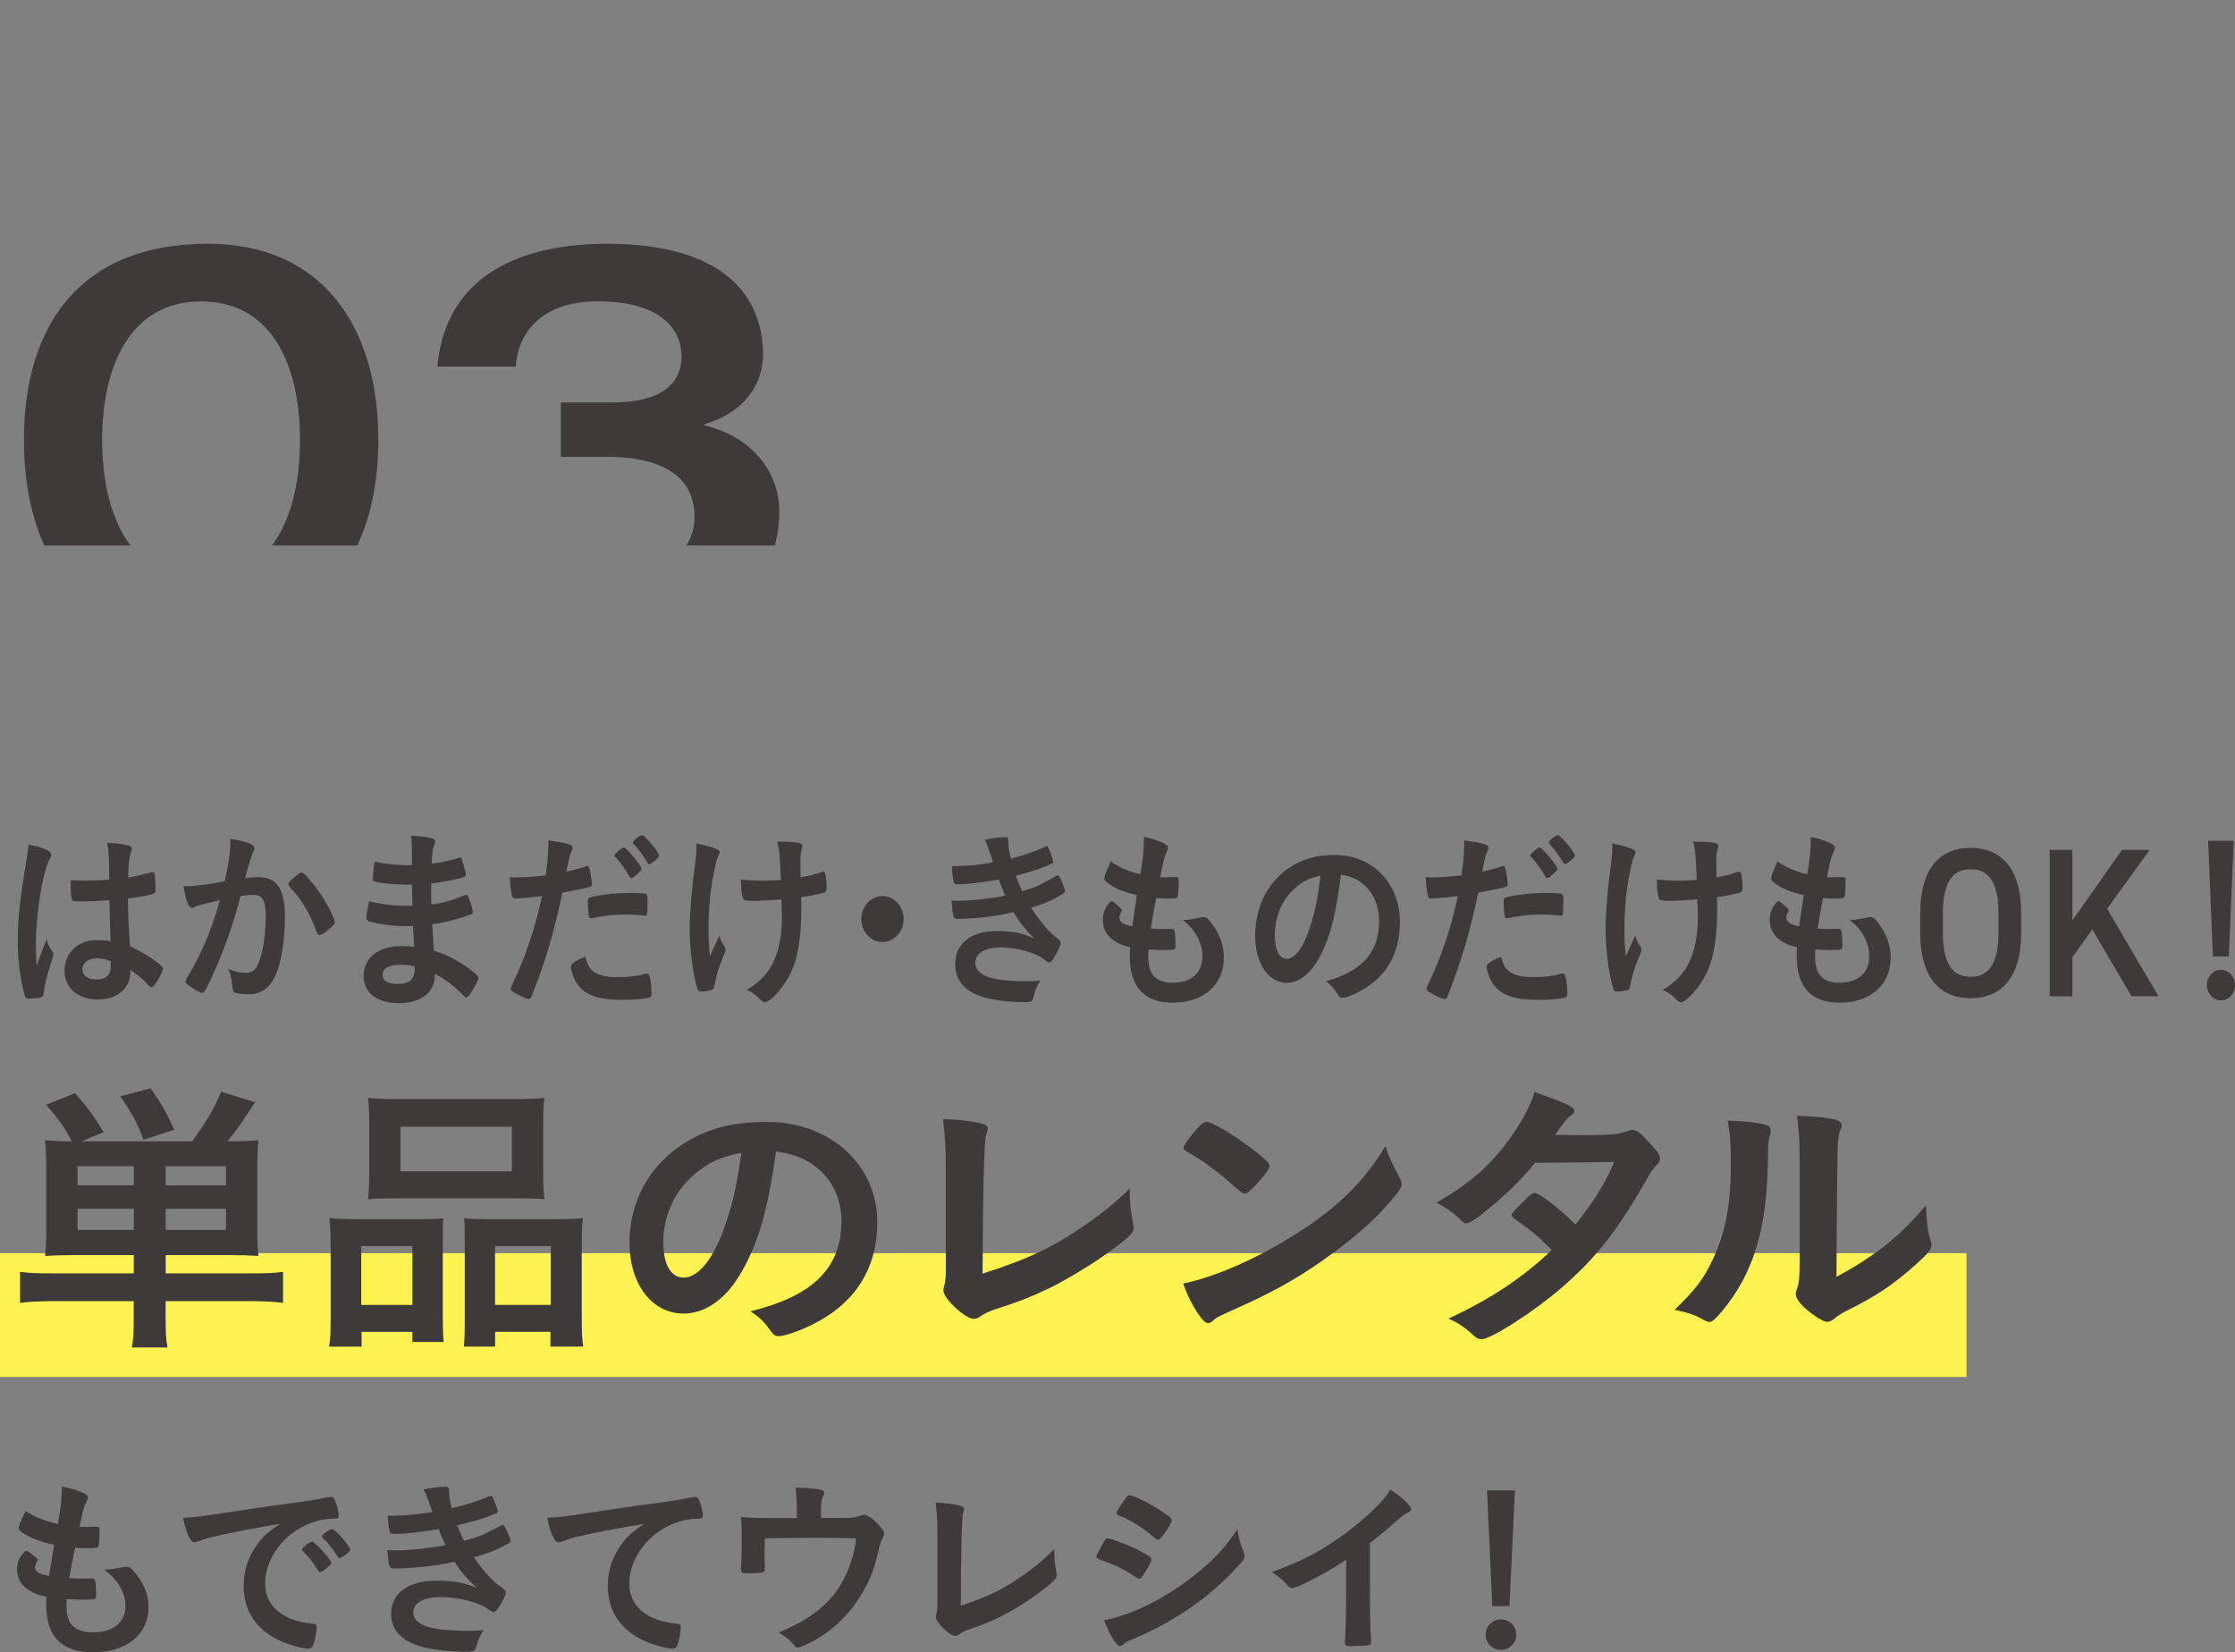 <svg xmlns="http://www.w3.org/2000/svg" xmlns:xlink="http://www.w3.org/1999/xlink" viewBox="0 0 320.18 236.71"><rect x="0" y="0" width="320.18" height="236.71" fill="#808080" stroke="none"/><defs><style>      .cls-1 {        isolation: isolate;      }      .cls-2 {        fill: #3e3a39;      }      .cls-2, .cls-3, .cls-4, .cls-5 {        stroke-width: 0px;      }      .cls-3 {        fill: none;      }      .cls-6 {        clip-path: url(#clippath-1);      }      .cls-4 {        fill: #fff352;      }      .cls-5 {        fill: #3e3a39;      }      .cls-7 {        clip-path: url(#clippath);      }      .cls-8 {        mix-blend-mode: multiply;      }    </style><clipPath id="clippath"><polyline class="cls-3" points="180.17 4.42 0 4.42 0 78.15 180.17 78.15"></polyline></clipPath><clipPath id="clippath-1"><rect class="cls-3" width="162.8" height="133.98"></rect></clipPath></defs><g class="cls-1"><g id="_&#x30EC;&#x30A4;&#x30E4;&#x30FC;_2" data-name="&#x30EC;&#x30A4;&#x30E4;&#x30FC; 2"><g id="_&#x30EC;&#x30A4;&#x30E4;&#x30FC;_1-2" data-name="&#x30EC;&#x30A4;&#x30E4;&#x30FC; 1"><g><g class="cls-7"><g class="cls-8"><g class="cls-6"><g><path class="cls-2" d="M27.88,91.3c-16.51,0-24.45-11.99-24.45-28.27s7.94-28.11,26.32-28.11c16.51,0,24.45,11.99,24.45,28.11s-7.94,28.27-26.32,28.27ZM28.81,43.18c-10.28,0-14.18,9.5-14.18,19.86s3.9,20.01,14.18,20.01,14.17-9.5,14.17-20.01-3.9-19.86-14.17-19.86Z"></path><path class="cls-2" d="M86.11,83.05c7.47,0,13.39-3.11,13.39-9.03,0-3.51-1.79-8.57-12.62-8.57h-6.54v-7.79h7.32c6.23,0,9.97-2.11,9.97-6.62,0-3.97-3.11-7.87-11.99-7.87-8.33,0-11.45,4.75-11.76,9.35h-11.22c1.17-13.24,12.23-17.6,24.3-17.6,17.05,0,22.35,7.79,22.35,15.89,0,3.58-2.03,8.1-8.41,9.97v.16c6.62,1.56,10.74,6.46,10.74,12.38s-2.8,17.99-25.7,17.99c-11.68,0-7.09-8.25.16-8.25Z"></path></g></g></g></g><rect class="cls-4" y="179.54" width="281.71" height="17.73"></rect><g><path class="cls-5" d="M7.77,221.31c-1.96-.39-3.46-.97-4.48-1.69-.5-.33-.61-.47-.61-.72,0-.3.22-.86.99-2.41,1.36.86,2.88,1.47,4.62,1.83.39-1.93.55-3.54.58-5.34,1.41.25,2.66.66,3.35,1.05.3.17.41.33.39.55,0,.11-.05.22-.2.5-.41.86-.44.94-1.02,3.65.28.03.64.03.86.03h.19c.66-.03,1.16-.03,1.41-.03h.08c.25,0,.33.11.33.47,0,1.22-.08,2.21-.19,2.41-.08.14-.44.19-1.6.19-.53,0-.94-.03-1.72-.05q-.58,2.85-.83,4.34c.94.08,1.13.08,1.6.08l1.55-.03c.28,0,.42.05.5.2.11.16.2,1.05.2,2.04,0,.5-.03.64-.2.72-.14.05-.74.08-1.8.08-.5,0-1.25-.03-2.21-.08-.03.5-.03.83-.03,1.05,0,2.54,1.19,3.71,3.79,3.71,2.9,0,4.65-1.41,4.65-3.79,0-.86-.19-1.63-.64-2.49-.56-1.05-1.08-1.66-2.41-2.71h.25c.44,0,1.38-.14,2.21-.3.44-.08.61-.11.75-.11.41,0,.69.2,1.24.89,1.27,1.55,1.91,3.18,1.91,4.9,0,3.9-3.15,6.47-7.94,6.47-4.48,0-6.72-2.24-6.72-6.78,0-.39,0-.69.05-1.16-2.74-.58-4.23-1.93-4.23-3.9,0-1.02.3-1.77,1.08-2.54.08-.11.2-.14.3-.14.17,0,.36.14,1,.66.5.41.58.5.58.64q0,.11-.17.36c-.11.19-.22.5-.22.66,0,.36.22.66.64.86.39.19.5.22,1.38.41l.72-4.48Z"></path><path class="cls-5" d="M30.56,220.15c-.72.16-.97.25-1.96.61-.36.14-.56.2-.72.2-.61,0-1.16-1.14-1.66-3.51,1.77-.08,2.41-.17,5.48-.64,3.32-.5,7.53-1.14,9.74-1.41,2.49-.33,4.48-.66,5.53-.89.2-.05.28-.05.42-.05.36,0,.5.17.74.86.22.58.39,1.41.39,1.8,0,.33-.11.44-.5.44-.58,0-1.11.05-1.63.14-4.67.77-8.41,4.87-8.41,9.18,0,3.24,2.54,5.37,6.86,5.75.38.03.52.17.52.5,0,.69-.28,2.02-.52,2.63-.14.3-.36.44-.72.44s-1.19-.17-2.05-.41c-4.7-1.38-7.17-4.37-7.17-8.6,0-2.29.75-4.42,2.19-6.25.77-.99,1.44-1.55,3.02-2.63-3.63.61-7.44,1.33-9.54,1.85ZM44.72,220.87c.39,0,2.74,2.63,2.74,3.04,0,.14-.16.3-.66.75-.53.44-.56.44-.78.52q-.14.06-.19.06c-.11,0-.14-.03-.64-.8-.44-.69-.91-1.3-1.8-2.21-.05-.05-.14-.19-.14-.22.06-.14.08-.22.11-.22.08-.11.55-.5.66-.58.28-.14.44-.25.47-.28.03-.05.08-.05.08-.05h.14ZM49.45,222.77c-.41.3-.66.47-.8.47-.11,0-.17-.05-.3-.28-.83-1.25-1.25-1.77-2.13-2.63-.06-.08-.11-.17-.11-.22,0-.14.17-.3.56-.58.38-.28.72-.44.86-.44.19,0,.52.25,1.1.83.8.83,1.55,1.85,1.55,2.1,0,.17-.19.36-.72.75Z"></path><path class="cls-5" d="M62.84,219.07c-2.38.41-4.84.69-6.33.69-.44,0-.64-.08-.69-.33-.11-.41-.22-1.25-.28-2.27,2.24,0,3.96-.14,6.42-.53q-.14-.41-.5-1.44c-.25-.66-.47-1.22-.78-1.8,1.19-.25,2.27-.39,3.27-.39.25,0,.38.17.38.44v.39c0,.5.11,1.16.39,2.24,2.07-.47,3.84-1.05,5.26-1.66.22-.08.28-.11.36-.11.14,0,.22.14.47.72.25.64.5,1.36.5,1.5s-.05.19-.22.28c-1.63.69-2.38.94-5.59,1.74.39.97.5,1.22.97,2.21,1.52-.42,2.27-.66,2.82-.94l2.6-1.3c.06-.03.08-.05.08-.05.03,0,.08.03.11.03.11,0,.22.17.47.69.33.66.61,1.41.61,1.58q0,.19-.58.5c-1.52.83-2.71,1.3-4.7,1.85,1.1,1.63,2.68,3.4,3.62,4.07s.97.72.97,1c0,.25-.28.83-.8,1.74-.47.8-.69,1.02-.99,1.02-.17,0-.19,0-.61-.3-1.41-1.08-4.26-1.83-7-1.83-2.38,0-3.87.83-3.87,2.21,0,.86.66,1.55,1.85,1.99,1.08.38,3.46.64,6.03.64.61,0,1.13-.03,2.21-.08-.5.72-.75,1.22-1.08,2.38-.17.58-.36.69-1.22.69-2.96,0-5.59-.33-7.36-.97-2.35-.83-3.6-2.38-3.6-4.45,0-2.96,2.44-4.76,6.47-4.76,2.49,0,4.07.28,5.81,1.05-1.55-1.47-2.38-2.46-3.18-3.76-1.33.28-1.99.39-2.87.53-1.58.22-4.45.44-5.62.44-.89,0-.91-.03-1.16-2.63.61.03,1.08.03,1.35.03,1.77,0,5.15-.36,7-.75-.33-.69-.69-1.49-.99-2.29Z"></path><path class="cls-5" d="M82.73,220.15c-.72.16-.97.25-1.96.61-.36.14-.56.2-.72.2-.61,0-1.16-1.14-1.66-3.51,1.77-.08,2.41-.17,5.48-.64,3.32-.5,7.53-1.14,9.74-1.41,2.49-.33,4.48-.66,5.53-.89.2-.05.28-.05.42-.05.36,0,.5.17.74.86.22.58.39,1.41.39,1.8,0,.33-.11.44-.5.44-.58,0-1.11.05-1.63.14-4.67.77-8.41,4.87-8.41,9.18,0,3.24,2.54,5.37,6.86,5.75.38.03.52.17.52.5,0,.69-.28,2.02-.52,2.63-.14.3-.36.44-.72.44s-1.19-.17-2.05-.41c-4.7-1.38-7.17-4.37-7.17-8.6,0-2.29.75-4.42,2.19-6.25.77-.99,1.44-1.55,3.02-2.63-3.63.61-7.44,1.33-9.54,1.85Z"></path><path class="cls-5" d="M114.15,216.63c0-1.52-.05-2.32-.19-3.51,1.93.06,3.07.17,3.76.36.22.06.36.22.36.42,0,.14-.06.28-.17.47-.25.42-.3.91-.3,2.21v.89h3.54c.86,0,1.41-.08,1.96-.28.33-.11.5-.16.69-.16.5,0,1.3.58,2.21,1.58.47.53.64.77.64,1.05,0,.19-.06.38-.22.72-.25.47-.33.69-.66,2.13-.61,2.52-1.14,3.85-2.27,5.75-1.83,3.15-4.45,5.59-7.72,7.22-.8.39-1.3.58-1.49.58s-.3-.08-.53-.36c-.47-.61-1.13-1.16-2.19-1.83,2.21-.94,3.38-1.55,4.68-2.46,2.77-1.93,4.48-4.23,5.59-7.41.47-1.41.69-2.38.8-3.62-2.52-.06-3.54-.06-5.75-.06-2.35,0-3.9,0-7.33.06q-.03,1.71-.03,1.99c0,.69,0,1.27.03,2.32v.14c0,.25-.08.36-.3.44-.28.06-1.16.14-1.85.14-1.05,0-1.25-.08-1.25-.52,0-.14,0-.36.03-.69.03-.33.08-3.29.08-3.95,0-.89-.03-1.69-.11-2.93.77.11,2.32.17,4.09.17h3.9v-.83Z"></path><path class="cls-5" d="M134.29,219.95c0-1.91-.05-3.04-.25-4.67,1.36.05,2.57.19,3.46.41.44.14.61.25.61.5,0,.11-.03.25-.14.58q-.28.8-.33,13.28c4.12-1.38,6.42-2.52,9.4-4.7,1.58-1.13,2.71-2.13,3.99-3.43v.25c0,.97.08,1.93.3,3.07.03.25.05.36.05.44,0,.47-.39.86-1.88,2.02-1.55,1.22-3.93,2.77-5.7,3.68-1.49.78-2.93,1.38-4.95,2.05-.61.22-1.02.41-1.35.66-.25.19-.44.28-.69.28-.74,0-2.74-1.93-2.74-2.68,0-.14.03-.28.08-.53.11-.38.14-.77.14-1.88v-9.32Z"></path><path class="cls-5" d="M163.91,225.46c-.39.61-.5.72-.72.72q-.19,0-1.38-.8c-.97-.64-2.18-1.22-4.17-1.91-.44-.17-.58-.28-.58-.47,0-.14.22-.61.66-1.36.11-.22.22-.38.28-.53.3-.55.44-.72.66-.72.47,0,2.54.78,4.04,1.5.83.41,1.88,1.02,2.1,1.19.08.11.14.2.14.33,0,.28-.38,1.02-1.02,2.05ZM178.15,222.3c.11.28.14.44.14.61,0,.36-.14.58-.66,1.16-2.3,2.54-4.65,4.62-7.47,6.53-2.41,1.63-5.17,3.1-7.86,4.23-.8.33-1.05.47-1.36.74-.25.2-.33.25-.47.25-.53,0-1.47-1.52-2.3-3.71,2.68-.47,5.84-1.77,9.05-3.71,1.99-1.19,4.37-2.99,6.08-4.59,1.52-1.41,2.38-2.46,3.98-4.7.17,1.3.28,1.66.86,3.18ZM166.56,220.03c-.36.44-.5.56-.69.56-.11,0-.25-.06-.42-.22-1.71-1.5-3.35-2.54-5.11-3.24-.28-.11-.39-.22-.39-.38,0-.11.03-.2.17-.42,1.32-2.02,1.38-2.1,1.68-2.1.56,0,2.85,1.11,4.43,2.16,1.32.89,1.63,1.14,1.63,1.41,0,.3-.64,1.41-1.3,2.24Z"></path><path class="cls-5" d="M196.24,227.12c0,3.48.05,6.06.17,7.94v.19c0,.3-.08.41-.36.44-.36.08-1.52.14-2.44.14-.86,0-.94-.05-.94-.53v-.14c.11-1.41.17-4.56.17-8.05v-3.65c-1.88,1.22-2.8,1.77-4.4,2.6-1.99,1.05-2.96,1.47-3.32,1.47-.22,0-.39-.08-.58-.3-.8-.91-1.25-1.27-2.32-2.02,3.54-1.3,5.56-2.27,8.02-3.82,3.04-1.91,6.22-4.57,8.02-6.69.39-.44.56-.69.91-1.3,1.74,1.16,2.99,2.32,2.99,2.85,0,.17-.11.3-.44.44-.5.22-.69.36-1.99,1.5-1.22,1.08-2.41,2.05-3.48,2.85v6.08Z"></path><path class="cls-5" d="M217.21,234.19c0,1.22-.97,2.19-2.19,2.19s-2.19-.97-2.19-2.19.97-2.19,2.19-2.19,2.19.97,2.19,2.19ZM216.24,230.1h-2.46l-.75-16.57h3.99l-.78,16.57Z"></path></g><g><path class="cls-5" d="M7.56,136.43c.08.11.1.19.1.3q0,.16-.43,1.44c-.53,1.68-.86,3.07-.97,4.15-.03.36-.13.5-.46.58-.36.11-1.04.17-1.7.17-.25,0-.38-.05-.46-.22-.23-.53-.64-2.43-.84-3.98-.18-1.3-.25-2.65-.25-4.07,0-3.18.33-6.2,1.25-11.62.16-.89.21-1.3.28-2.16,1.17.17,1.98.41,2.72.8.38.22.53.41.53.66,0,.16-.05.3-.18.52-1.05,1.94-2.01,7.91-2.01,12.34,0,.66.03,1.72.1,3.05.61-1.72.89-2.49,1.45-3.82.18.75.36,1.11.86,1.85ZM11.83,129.15c-1.22,0-1.48-.05-1.55-.36-.08-.25-.15-1.13-.15-1.77,0-.22,0-.44.03-.94.69.05,1.1.08,1.93.08,1.38,0,2.24-.03,3.56-.14-.03-3.51-.05-3.96-.3-5.26,1.25.03,2.19.14,3,.36.38.11.53.25.53.53,0,.11-.03.19-.1.41-.25.64-.38,1.72-.43,3.65.94-.14,1.76-.33,3.28-.72.13-.05.18-.05.25-.05.15,0,.23.08.28.28.05.25.13,1.3.13,1.88,0,.69-.03.8-.28.91-.41.22-1.52.41-3.69.72,0,1.91.15,5.06.33,6.86,1.6.75,2.7,1.38,3.82,2.24.72.56.87.75.87.94,0,.3-.46,1.25-.99,2.05-.3.47-.46.61-.64.61s-.18,0-.76-.61c-.56-.61-1.15-1.08-2.27-1.88v.22c0,2.43-1.86,4.04-4.68,4.04s-4.76-1.66-4.76-4.15,1.93-4.35,4.5-4.35c.94,0,1.43.03,2.11.14q-.1-2.16-.18-5.87c-1.1.08-2.82.17-3.84.17ZM13.92,137.29c-1.27,0-2.11.64-2.11,1.6,0,.89.79,1.44,2.01,1.44,1.35,0,2.06-.66,2.06-1.93,0-.39-.03-.69-.03-.69-.66-.28-1.25-.41-1.93-.41Z"></path><path class="cls-5" d="M31.48,128.96c-1.88.44-2.93.72-3.15.8-.2.05-.3.11-.46.2-.13.08-.2.11-.33.11-.53,0-.94-1.08-1.25-3.13.2.03.38.03.49.03,1.07,0,3.79-.36,5.42-.72.53-2.43.81-4.26.81-5.59,0-.11,0-.25-.03-.47,1.09.14,2.14.39,2.85.69.41.17.61.41.61.69,0,.14-.03.22-.15.44q-.38.75-1.17,3.79c.61-.08,1.3-.14,1.73-.14,1.05,0,1.86.22,2.44.66,1.02.8,1.53,2.43,1.53,4.95,0,4.12-.69,7.63-1.86,9.38-.81,1.22-1.88,1.8-3.38,1.8-.92,0-1.78-.14-2.04-.3q-.2-.14-.28-1.16c-.08-.75-.23-1.38-.53-2.16,1.32.47,1.65.55,2.47.55,1.22,0,1.73-.64,2.29-2.85.38-1.47.58-3.37.58-5.39,0-2.16-.48-2.93-1.83-2.93-.46,0-1.19.05-1.78.17-.08.3-.1.33-.2.72-.71,2.82-2.01,6.55-3.31,9.54-1.35,3.02-1.68,3.63-2.01,3.63-.2,0-.89-.39-1.63-.91-.58-.39-.74-.55-.74-.77q0-.14,1.05-1.94c1.4-2.35,3.23-6.97,3.87-9.68h0ZM41.3,126.66c0-.19.23-.44.97-1.08.51-.41.76-.58.94-.58.15,0,.28.08.61.44,1.5,1.58,2.9,3.68,3.72,5.5.25.61.41.99.41,1.16,0,.28-.08.36-.89,1.08-.51.44-1.09.8-1.3.8-.18,0-.25-.08-.43-.55-.51-1.36-.99-2.41-1.6-3.43-.66-1.11-.79-1.27-2.29-3.01-.1-.17-.13-.25-.13-.33Z"></path><path class="cls-5" d="M59.09,129.79q-.05-1.35-.08-3.07c-.23.03-.46.03-.56.03-1.68,0-3.84-.19-4.73-.44-.25-.08-.31-.14-.31-.41,0-.61.08-1.36.26-2.44,1.42.3,3.18.5,4.7.5.13,0,.36,0,.64-.03v-1.82c0-.97-.03-1.41-.08-2.38,1.27.08,2.13.17,2.75.33.51.11.66.25.66.55,0,.14-.03.19-.2.64-.18.47-.2.58-.3,2.49,1.52-.19,2.75-.47,3.94-.86.08-.03.1-.03.13-.03.18,0,.18.03.46.91.18.58.36,1.3.36,1.52,0,.19-.08.3-.33.39-.84.3-3.03.72-4.63.91,0,1.96,0,2.04.03,3.01,1.78-.25,2.75-.53,4.76-1.32.13-.06.18-.08.25-.08.15,0,.2.08.46.74.25.69.48,1.47.48,1.74,0,.14-.1.25-.28.33-1.4.56-3.95,1.22-5.55,1.41.05,1.05.1,1.63.25,3.79,1.42.47,2.01.72,3.1,1.35,1.22.66,1.88,1.14,2.98,2.08.2.17.28.3.28.53,0,.19-.23.66-.71,1.49-.56.91-.84,1.27-1.02,1.27-.08,0-.15-.03-.23-.11-1.53-1.58-2.52-2.35-4.23-3.27-.1,1.33-.38,2.08-1.07,2.77-.87.91-2.32,1.41-4.12,1.41-3.13,0-5.06-1.49-5.06-3.9,0-1.05.41-2.08,1.09-2.77.99-.99,2.49-1.52,4.4-1.52.61,0,1.15.05,1.78.14-.13-1.8-.18-2.44-.2-3.02-.59.03-.92.03-1.22.03-1.75,0-3.89-.3-5.09-.69-.25-.08-.36-.22-.36-.44,0-.42.15-1.3.38-2.44,1.58.42,3.59.66,5.47.66h.74ZM57.33,138.22c-1.63,0-2.52.53-2.52,1.47,0,.83.74,1.27,2.16,1.27,1.65,0,2.42-.64,2.42-2.02v-.47c-.66-.2-1.17-.25-2.06-.25Z"></path><path class="cls-5" d="M74.2,128.71h-.15c-.13.03-.23.03-.28.03-.23,0-.36-.11-.43-.47-.15-.69-.25-1.52-.3-2.6.36.03.64.03.81.03,1.38,0,2.98-.11,4.33-.3.25-1.83.38-3.21.38-4.37v-.64c2.95.44,3.51.61,3.48,1.11,0,.14-.05.22-.15.47-.3.64-.33.72-.74,2.9.99-.19,2.27-.55,2.77-.74.1-.06.13-.06.2-.06.23,0,.28.11.48,1.08.1.55.2,1.32.2,1.55,0,.2-.08.3-.3.36q-.46.17-3.94.83c-1.17,5.64-2.39,9.76-4.35,14.74-.13.36-.25.5-.41.5-.33,0-1.22-.39-2.09-.91-.43-.25-.56-.36-.56-.52,0-.11.08-.3.2-.58,1.93-3.98,3.33-8.21,4.3-12.75-1.12.14-1.91.22-3.46.36ZM85.07,139.22c.74.52,1.8.77,3.31.77,1.65,0,3.08-.17,3.89-.44.2-.05.25-.08.36-.08.23,0,.33.08.41.33.18.58.3,1.71.3,2.57,0,.36-.1.5-.43.58-.84.2-2.27.3-3.77.3-3.18,0-4.96-.55-6.13-1.88-.43-.5-.79-1.11-.99-1.8-.15-.42-.25-.89-.25-1.05,0-.47.77-.97,2.09-1.44.28,1.16.58,1.69,1.22,2.13ZM92.22,131.17c-.51-.08-1.58-.14-2.47-.14-1.88,0-2.67.08-4.91.5-.05.03-.13.03-.18.03-.15,0-.23-.05-.28-.22-.08-.19-.18-1.55-.18-2.13,0-.36.05-.52.25-.61.1-.05.25-.08.79-.2,1.73-.33,3.18-.47,4.96-.47,1.47,0,2.24.05,2.41.19.13.11.16.33.16,1.25,0,.8-.05,1.52-.1,1.69-.03.08-.13.14-.26.14-.05,0-.13,0-.2-.03ZM89.42,121.44c.33,0,2.49,2.62,2.49,3.04,0,.11-.18.36-.38.53-.1.08-.25.22-.43.38-.23.22-.3.28-.56.39q-.08.03-.13.05c-.1,0-.1-.03-.59-.83-.43-.72-1.25-1.83-1.68-2.24-.05-.05-.13-.16-.13-.19.05-.11.08-.17.08-.17.13-.16.56-.55.66-.64.25-.14.41-.25.43-.28.03-.05.05-.05.08-.05h.15ZM93.72,123.37c-.36.28-.61.44-.74.44-.1,0-.15-.05-.28-.28-.56-1-1.1-1.72-1.93-2.63-.08-.08-.1-.14-.1-.22,0-.25.97-1.02,1.3-1.02.18,0,.48.28,1.05.91.81.91,1.4,1.74,1.4,2.02,0,.16-.18.36-.69.77Z"></path><path class="cls-5" d="M99.77,121.24v-.39c1.6.3,2.42.55,3.08.91.18.08.23.19.23.38,0,.11-.05.25-.15.44-.23.44-.31.77-.69,2.6-.48,2.38-.74,5.03-.74,7.94,0,1.55.05,2.41.2,3.87l1.35-2.96c.15.58.36,1.05.66,1.44.2.28.23.36.23.58s0,.22-.48,1.38c-.53,1.25-.84,2.32-1.12,3.73-.08.44-.15.58-.28.64-.2.11-1.07.25-1.58.25-.36,0-.49-.08-.56-.33-.61-1.88-1.12-5.75-1.12-8.52,0-2.38.28-5.67.74-9.13.15-1.14.23-1.96.23-2.54v-.3ZM108.45,129.07c-1.43,0-1.83-.05-1.96-.25-.18-.25-.33-1.38-.33-2.4v-.42c1.02.11,1.83.17,3.13.17.99,0,1.55-.03,2.57-.11-.08-2.88-.23-4.59-.53-5.48h.69c.89,0,1.99.08,2.54.22.25.05.38.22.38.44,0,.11-.03.22-.08.41-.13.39-.2.99-.2,1.71,0,.42.03,1.72.03,2.05v.28c1.27-.22,1.88-.36,2.95-.75.1-.03.2-.05.3-.05.15,0,.23.08.28.25.1.3.2,1.38.2,1.99,0,.44-.08.64-.28.72-.33.14-1.88.47-3.38.69.03.78.03,1.19.03,1.63,0,4.07-.46,6.97-1.48,9.15-.91,1.96-2.9,4.26-3.71,4.26-.23,0-.33-.05-.61-.33-.84-.8-.99-.94-1.99-1.44,1.78-1.08,2.93-2.24,3.72-3.82.84-1.69,1.3-4.01,1.3-6.56,0-.19,0-.66-.03-1.32-.03-.28-.03-.69-.05-1.25-.91.08-2.98.19-3.48.19Z"></path><path class="cls-5" d="M129.45,131.67c0,1.82-1.35,3.29-3.03,3.29s-3.03-1.47-3.03-3.29,1.35-3.29,3.03-3.29,3.03,1.47,3.03,3.29Z"></path><path class="cls-5" d="M143.08,126c-2.19.41-4.45.69-5.83.69-.41,0-.58-.08-.64-.33-.1-.41-.2-1.25-.25-2.27,2.06,0,3.64-.14,5.9-.53q-.13-.41-.46-1.44c-.23-.66-.43-1.22-.71-1.8,1.09-.25,2.08-.39,3-.39.23,0,.36.17.36.44v.39c0,.5.1,1.16.36,2.24,1.91-.47,3.54-1.05,4.84-1.66.2-.08.25-.11.33-.11.13,0,.2.14.43.72.23.64.46,1.36.46,1.5s-.05.19-.2.28c-1.5.69-2.19.94-5.14,1.74.36.97.46,1.22.89,2.21,1.4-.42,2.08-.66,2.6-.94l2.39-1.3c.05-.03.08-.05.08-.05.03,0,.08.03.1.03.1,0,.2.17.43.69.3.66.56,1.41.56,1.58q0,.19-.53.5c-1.4.83-2.49,1.3-4.33,1.85,1.02,1.63,2.47,3.4,3.33,4.07.87.66.89.72.89,1,0,.25-.25.83-.74,1.74-.43.8-.64,1.02-.91,1.02-.15,0-.18,0-.56-.3-1.3-1.08-3.92-1.83-6.44-1.83-2.19,0-3.56.83-3.56,2.21,0,.86.61,1.55,1.71,1.99.99.38,3.18.64,5.55.64.56,0,1.04-.03,2.04-.08-.46.72-.69,1.22-.99,2.38-.15.58-.33.69-1.12.69-2.72,0-5.14-.33-6.77-.97-2.16-.83-3.31-2.38-3.31-4.45,0-2.96,2.24-4.76,5.95-4.76,2.29,0,3.74.28,5.34,1.05-1.42-1.47-2.19-2.46-2.93-3.76-1.22.28-1.83.39-2.65.53-1.45.22-4.09.44-5.17.44-.81,0-.84-.03-1.07-2.63.56.03.99.03,1.25.03,1.63,0,4.73-.36,6.44-.75-.3-.69-.64-1.49-.92-2.29Z"></path><path class="cls-5" d="M162.88,128.24c-1.81-.39-3.18-.97-4.12-1.69-.46-.33-.56-.47-.56-.72,0-.3.2-.86.91-2.41,1.25.86,2.65,1.47,4.25,1.83.36-1.93.51-3.54.53-5.34,1.3.25,2.44.66,3.08,1.05.28.17.38.33.36.55,0,.11-.05.22-.18.5-.38.86-.41.94-.94,3.65.25.03.58.03.79.03h.18c.61-.03,1.07-.03,1.3-.03h.08c.23,0,.3.11.3.47,0,1.22-.08,2.21-.18,2.41-.08.14-.41.19-1.48.19-.48,0-.86-.03-1.58-.05q-.53,2.85-.76,4.34c.86.08,1.05.08,1.48.08l1.42-.03c.25,0,.38.05.46.2.1.16.18,1.05.18,2.04,0,.5-.03.64-.18.72-.13.05-.69.08-1.65.08-.46,0-1.15-.03-2.04-.08-.03.5-.03.83-.03,1.05,0,2.54,1.09,3.71,3.48,3.71,2.67,0,4.28-1.41,4.28-3.79,0-.86-.18-1.63-.58-2.49-.51-1.05-.99-1.66-2.21-2.71h.23c.41,0,1.27-.14,2.04-.3.41-.08.56-.11.69-.11.38,0,.64.2,1.14.89,1.17,1.55,1.76,3.18,1.76,4.9,0,3.9-2.9,6.47-7.3,6.47-4.12,0-6.18-2.24-6.18-6.78,0-.39,0-.69.05-1.16-2.52-.58-3.9-1.93-3.9-3.9,0-1.02.28-1.77.99-2.54.08-.11.18-.14.28-.14.15,0,.33.14.91.66.46.41.53.5.53.64q0,.11-.15.36c-.1.19-.2.5-.2.66,0,.36.2.66.58.86.36.19.46.22,1.27.41l.66-4.48Z"></path><path class="cls-5" d="M188.97,137.23c-1.22,2.29-2.9,3.57-4.63,3.57-2.65,0-4.53-2.82-4.53-6.75,0-4.37,2.04-8.13,5.52-10.12,1.71-.99,3.54-1.44,5.96-1.44,5.32,0,9.26,4.09,9.26,9.57,0,4.84-2.19,8.33-6.41,10.29-.84.38-1.5.61-1.83.61-.3,0-.43-.11-.76-.64-.44-.72-.92-1.25-1.6-1.74,5.24-1.47,7.61-4.15,7.61-8.63,0-2.3-.89-4.23-2.47-5.45-.89-.66-1.6-.94-3-1.19-.71,5.84-1.55,9.02-3.1,11.92ZM185.3,127.44c-1.71,1.63-2.67,3.95-2.67,6.55,0,2.13.64,3.38,1.71,3.38,1.27,0,2.57-1.91,3.54-5.2.61-2.08.91-3.65,1.3-6.72-1.81.41-2.7.89-3.87,1.99Z"></path><path class="cls-5" d="M205.4,128.71h-.15c-.13.03-.23.03-.28.03-.23,0-.36-.11-.43-.47-.15-.69-.25-1.52-.3-2.6.36.03.64.03.81.03,1.38,0,2.98-.11,4.33-.3.25-1.83.38-3.21.38-4.37v-.64c2.95.44,3.51.61,3.48,1.11,0,.14-.05.22-.15.47-.3.64-.33.72-.74,2.9.99-.19,2.27-.55,2.77-.74.1-.06.13-.06.2-.06.23,0,.28.11.48,1.08.1.55.2,1.32.2,1.55,0,.2-.08.3-.3.36q-.46.17-3.94.83c-1.17,5.64-2.39,9.76-4.35,14.74-.13.36-.25.5-.41.5-.33,0-1.22-.39-2.09-.91-.43-.25-.56-.36-.56-.52,0-.11.08-.3.2-.58,1.93-3.98,3.33-8.21,4.3-12.75-1.12.14-1.91.22-3.46.36ZM216.27,139.22c.74.52,1.8.77,3.31.77,1.65,0,3.08-.17,3.89-.44.2-.05.25-.08.36-.08.23,0,.33.08.41.33.18.58.3,1.71.3,2.57,0,.36-.1.5-.43.58-.84.2-2.27.3-3.77.3-3.18,0-4.96-.55-6.13-1.88-.43-.5-.79-1.11-.99-1.8-.15-.42-.25-.89-.25-1.05,0-.47.77-.97,2.09-1.44.28,1.16.58,1.69,1.22,2.13ZM223.42,131.17c-.51-.08-1.58-.14-2.47-.14-1.88,0-2.67.08-4.91.5-.05.03-.13.03-.18.03-.15,0-.23-.05-.28-.22-.08-.19-.18-1.55-.18-2.13,0-.36.05-.52.25-.61.1-.05.25-.08.79-.2,1.73-.33,3.18-.47,4.96-.47,1.47,0,2.24.05,2.41.19.13.11.16.33.16,1.25,0,.8-.05,1.52-.1,1.69-.03.08-.13.14-.26.14-.05,0-.13,0-.2-.03ZM220.62,121.44c.33,0,2.49,2.62,2.49,3.04,0,.11-.18.36-.38.53-.1.08-.25.22-.43.38-.23.22-.3.28-.56.39q-.08.03-.13.05c-.1,0-.1-.03-.59-.83-.43-.72-1.25-1.83-1.68-2.24-.05-.05-.13-.16-.13-.19.05-.11.08-.17.08-.17.13-.16.56-.55.66-.64.25-.14.41-.25.43-.28.03-.05.05-.05.08-.05h.15ZM224.92,123.37c-.36.28-.61.44-.74.44-.1,0-.15-.05-.28-.28-.56-1-1.1-1.72-1.93-2.63-.08-.08-.1-.14-.1-.22,0-.25.97-1.02,1.3-1.02.18,0,.48.28,1.05.91.81.91,1.4,1.74,1.4,2.02,0,.16-.18.36-.69.77Z"></path><path class="cls-5" d="M230.98,121.24v-.39c1.6.3,2.42.55,3.08.91.18.08.23.19.23.38,0,.11-.05.25-.15.44-.23.44-.31.77-.69,2.6-.48,2.38-.74,5.03-.74,7.94,0,1.55.05,2.41.2,3.87l1.35-2.96c.15.58.36,1.05.66,1.44.2.28.23.36.23.58s0,.22-.48,1.38c-.53,1.25-.84,2.32-1.12,3.73-.08.44-.15.58-.28.64-.2.11-1.07.25-1.58.25-.36,0-.49-.08-.56-.33-.61-1.88-1.12-5.75-1.12-8.52,0-2.38.28-5.67.74-9.13.15-1.14.23-1.96.23-2.54v-.3ZM239.66,129.07c-1.43,0-1.83-.05-1.96-.25-.18-.25-.33-1.38-.33-2.4v-.42c1.02.11,1.83.17,3.13.17.99,0,1.55-.03,2.57-.11-.08-2.88-.23-4.59-.53-5.48h.69c.89,0,1.99.08,2.54.22.25.05.38.22.38.44,0,.11-.03.22-.08.41-.13.39-.2.99-.2,1.71,0,.42.03,1.72.03,2.05v.28c1.27-.22,1.88-.36,2.95-.75.1-.03.2-.05.3-.05.15,0,.23.08.28.25.1.3.2,1.38.2,1.99,0,.44-.08.64-.28.72-.33.14-1.88.47-3.38.69.03.78.03,1.19.03,1.63,0,4.07-.46,6.97-1.48,9.15-.91,1.96-2.9,4.26-3.71,4.26-.23,0-.33-.05-.61-.33-.84-.8-.99-.94-1.99-1.44,1.78-1.08,2.93-2.24,3.72-3.82.84-1.69,1.3-4.01,1.3-6.56,0-.19,0-.66-.03-1.32-.03-.28-.03-.69-.05-1.25-.91.08-2.98.19-3.48.19Z"></path><path class="cls-5" d="M258.41,128.24c-1.81-.39-3.18-.97-4.12-1.69-.46-.33-.56-.47-.56-.72,0-.3.2-.86.91-2.41,1.25.86,2.65,1.47,4.25,1.83.36-1.93.51-3.54.53-5.34,1.3.25,2.44.66,3.08,1.05.28.17.38.33.36.55,0,.11-.05.22-.18.5-.38.86-.41.94-.94,3.65.25.03.58.03.79.03h.18c.61-.03,1.07-.03,1.3-.03h.08c.23,0,.3.11.3.47,0,1.22-.08,2.21-.18,2.41-.08.14-.41.19-1.48.19-.48,0-.86-.03-1.58-.05q-.53,2.85-.76,4.34c.86.08,1.05.08,1.48.08l1.42-.03c.25,0,.38.05.46.2.1.16.18,1.05.18,2.04,0,.5-.03.64-.18.72-.13.05-.69.08-1.65.08-.46,0-1.15-.03-2.04-.08-.03.5-.03.83-.03,1.05,0,2.54,1.09,3.71,3.48,3.71,2.67,0,4.28-1.41,4.28-3.79,0-.86-.18-1.63-.58-2.49-.51-1.05-.99-1.66-2.21-2.71h.23c.41,0,1.27-.14,2.04-.3.41-.08.56-.11.69-.11.38,0,.64.2,1.14.89,1.17,1.55,1.76,3.18,1.76,4.9,0,3.9-2.9,6.47-7.3,6.47-4.12,0-6.18-2.24-6.18-6.78,0-.39,0-.69.05-1.16-2.52-.58-3.9-1.93-3.9-3.9,0-1.02.28-1.77.99-2.54.08-.11.18-.14.28-.14.15,0,.33.14.91.66.46.41.53.5.53.64q0,.11-.15.36c-.1.19-.2.5-.2.66,0,.36.2.66.58.86.36.19.46.22,1.27.41l.66-4.48Z"></path><path class="cls-5" d="M282.3,143.01c-4.31,0-7.22-2.82-7.22-9.43v-2.68c0-6.61,2.91-9.43,7.22-9.43s7.25,2.82,7.25,9.43v2.68c0,6.61-2.91,9.43-7.25,9.43ZM278.33,133.58c0,4.54,1.4,6.36,3.97,6.36s4-1.83,4-6.36v-2.68c0-4.54-1.43-6.36-4-6.36s-3.97,1.83-3.97,6.36v2.68Z"></path><path class="cls-5" d="M305.34,142.73l-5.6-9.58-2.86,3.99v5.6h-3.25v-20.99h3.25v10.13l7.11-10.13h3.97l-6.1,8.45,7.36,12.53h-3.89Z"></path><path class="cls-5" d="M320.18,141.13c0,1.22-.89,2.19-2.01,2.19s-2.01-.97-2.01-2.19.89-2.19,2.01-2.19,2.01.97,2.01,2.19ZM319.29,137.03h-2.27l-.69-16.57h3.67l-.71,16.57Z"></path></g><g><path class="cls-5" d="M10.89,179.81c-1.87,0-2.92.04-4.44.12.13-1.24.17-2.28.17-3.98v-8.38c0-1.99-.04-3.07-.17-4.23,1.13.12,2.09.17,3.83.17-.96-1.91-1.96-3.32-3.7-5.23l4.18-1.66c1.92,2.2,2.74,3.32,4.09,5.6l-3.18,1.29h15.86c1.96-2.66,3.18-4.73,4.14-7.1l4.88,1.5c-1.83,2.78-2.79,4.19-3.96,5.6,2.31,0,3.22-.04,4.44-.17-.13,1.16-.17,2.07-.17,4.23v8.3c0,1.91.04,2.98.17,4.06-1.35-.08-2.74-.12-4.44-.12h-8.85v2.62h12.24c2.09,0,3.35-.04,4.57-.21v4.44c-1.18-.17-2.87-.25-5.01-.25h-11.81v2.61c0,1.95.04,2.74.26,4.03h-5.1c.22-1.16.26-2.03.26-4.03v-2.61H7.84c-2.13,0-3.66.08-4.97.25v-4.44c1.26.17,2.57.21,4.57.21h11.72v-2.62h-8.28ZM19.17,167.07h-8.06v2.74h8.06v-2.74ZM19.17,173.17h-8.06v3.03h8.06v-3.03ZM20.56,163.3c-.91-2.41-1.48-3.53-3.31-6.23l4.31-1.16c1.66,2.32,2.13,3.19,3.4,5.94l-4.4,1.45ZM32.37,169.82v-2.74h-8.63v2.74h8.63ZM32.37,176.21v-3.03h-8.63v3.03h8.63Z"></path><path class="cls-5" d="M47.36,178.32c0-1.41-.04-2.57-.17-3.81,1.26.12,2.39.16,4.05.16h9.19c1.22,0,2.04-.04,3.09-.12-.09.83-.09,1.41-.09,3.48v10.62c0,1.66.04,2.65.13,3.61h-4.48v-1.45h-7.28v2.12h-4.65c.17-1.16.22-2.28.22-4.35v-10.25ZM51.75,186.95h7.33v-8.43h-7.33v8.43ZM52.89,160.81c0-1.45-.04-2.49-.17-3.52,1.22.13,2.53.17,4.75.17h15.77c2.27,0,3.66-.04,4.75-.17-.13.95-.17,1.99-.17,3.48v7.39c0,1.62.04,2.61.17,3.64-1.22-.08-2.09-.12-4.31-.12h-16.6c-2.22,0-3.18.04-4.36.12.13-1.08.17-2.15.17-3.64v-7.35ZM57.37,167.82h15.95v-6.39h-15.95v6.39ZM79.77,174.67c1.74,0,2.7-.04,3.74-.16-.13,1.12-.17,2.2-.17,3.81v10.29c0,2.2.04,3.27.22,4.31h-4.7v-2.12h-7.93v2.12h-4.48c.09-1.04.13-1.91.13-3.61v-11.49c0-1.87,0-2.32-.09-3.27,1,.08,1.83.12,3.13.12h10.15ZM70.92,186.95h7.98v-8.43h-7.98v8.43Z"></path><path class="cls-5" d="M105.86,182.84c-2.09,3.44-4.97,5.35-7.93,5.35-4.53,0-7.75-4.23-7.75-10.12,0-6.56,3.48-12.2,9.45-15.18,2.92-1.5,6.05-2.16,10.19-2.16,9.11,0,15.86,6.14,15.86,14.36,0,7.26-3.75,12.49-10.98,15.43-1.44.58-2.57.91-3.14.91-.53,0-.74-.17-1.31-.95-.74-1.08-1.57-1.87-2.74-2.61,8.98-2.2,13.03-6.22,13.03-12.94,0-3.44-1.52-6.35-4.23-8.17-1.52-1-2.74-1.41-5.14-1.79-1.22,8.76-2.66,13.53-5.31,17.88ZM99.59,168.15c-2.92,2.45-4.57,5.94-4.57,9.83,0,3.19,1.09,5.06,2.92,5.06,2.18,0,4.4-2.86,6.05-7.8,1.05-3.11,1.57-5.48,2.22-10.08-3.09.62-4.62,1.33-6.62,2.99Z"></path><path class="cls-5" d="M135.48,167.33c0-2.86-.09-4.57-.39-7.01,2.13.08,4.05.29,5.45.62.7.21.96.37.96.75,0,.17-.04.37-.22.87q-.44,1.21-.52,19.91c6.49-2.07,10.11-3.78,14.81-7.05,2.48-1.7,4.27-3.19,6.27-5.14v.37c0,1.45.13,2.9.48,4.61.04.37.09.54.09.66,0,.71-.61,1.29-2.96,3.03-2.44,1.83-6.19,4.15-8.97,5.52-2.36,1.16-4.62,2.07-7.8,3.07-.96.33-1.61.62-2.13.99-.39.29-.7.41-1.09.41-1.18,0-4.31-2.9-4.31-4.02,0-.21.04-.42.13-.79.17-.58.22-1.16.22-2.82v-13.98Z"></path><path class="cls-5" d="M200.48,168.69c.22.41.3.7.3.95,0,.41-.17.7-.74,1.45-2.4,2.99-4.97,5.39-8.84,8.25-4.36,3.24-8.06,5.39-13.29,7.76-3.35,1.5-3.53,1.58-4.05,2.03-.35.33-.52.42-.78.42-.39,0-.74-.33-1.39-1.25-.87-1.25-1.7-2.95-2.18-4.4,4.4-.95,9.67-3.19,14.77-6.27,6.71-4.02,10.94-8,14.2-13.44.48,1.54.87,2.37,2,4.48ZM171.46,161.73c.74-.79,1.05-1,1.44-1,.83.04,4.09,2.03,6.8,4.11,1.66,1.29,2.18,1.83,2.18,2.24,0,.29-.78,1.41-1.83,2.53-.96,1.04-1.44,1.41-1.79,1.41q-.3,0-2.09-1.62c-1.13-1.04-3.4-2.78-4.53-3.44q-1.52-.95-1.83-1.12c-.17-.12-.26-.25-.26-.37,0-.37.83-1.54,1.92-2.74Z"></path><path class="cls-5" d="M212.46,173.84c-1.31.99-2,1.41-2.35,1.41s-.39,0-1.22-.83c-.78-.75-1.87-1.49-3.09-2.12,4.66-2.7,7.45-5.1,10.15-8.71,1.83-2.45,3.18-4.85,3.88-7.14,4.62,1.62,5.71,2.16,5.71,2.74,0,.21-.13.37-.57.66-.44.29-1,1.04-2.18,2.74h.78c1.52.04,2.62.04,2.88.04,4.23,0,5.31-.08,6.66-.58.35-.12.48-.17.74-.17.61,0,1.22.46,2.57,1.99,1.09,1.16,1.39,1.66,1.39,2.12,0,.37-.13.58-.61,1.04-.35.33-.87,1.12-1.52,2.32-4.09,7.09-7.14,10.99-12.07,15.22-3.88,3.36-10.02,7.3-11.37,7.3-.39,0-.74-.17-1.09-.5-1.31-1.21-2.4-1.95-3.66-2.45,6.01-2.78,10.67-5.89,14.81-9.83q-.3-.29-1.26-1.25c-.91-.91-1.92-1.7-4.14-3.28-.26-.21-.35-.33-.35-.5,0-.21.57-.83,2.09-2.32.74-.71.91-.83,1.18-.83.7,0,3.27,1.99,5.88,4.52,2.61-3.24,4.49-6.31,5.53-8.96q-4.97.08-11.33.12c-2,2.49-4.53,4.94-7.45,7.22Z"></path><path class="cls-5" d="M253.15,161.22c.35.13.52.37.52.71,0,.17,0,.25-.09.58-.26.91-.3,1.58-.3,3.23-.09,10.12-2,16.6-6.58,22.11-1,1.16-1.39,1.54-1.83,1.54-.17,0-.39-.08-.74-.25-1.18-.7-2.27-1.08-4.23-1.49,3.01-2.9,4.18-4.44,5.49-7.26,1.83-3.9,2.57-7.84,2.57-13.78,0-2.74-.09-3.98-.44-6.05,2.44.04,4.44.29,5.62.66ZM257.81,165.25c0-2.03-.13-3.65-.39-5.39,4.71.17,6.41.5,6.41,1.33,0,.25-.04.37-.22.83-.13.25-.26.91-.3,1.54q-.13,1.12-.22,19.37c5.53-2.99,9.15-5.85,12.81-10.25.09,2.16.26,3.74.65,4.98.13.37.13.5.13.71,0,.66-.44,1.2-2.44,2.99-3.22,2.82-5.4,4.27-9.45,6.31-.96.46-1.52.83-2.05,1.29-.3.25-.7.42-1.01.42-.52,0-2.09-1-3.22-2.03-.87-.83-1.26-1.46-1.26-1.99,0-.21.04-.33.17-.7.3-.79.39-1.54.39-3.82v-15.56Z"></path></g></g></g></g></g></svg>